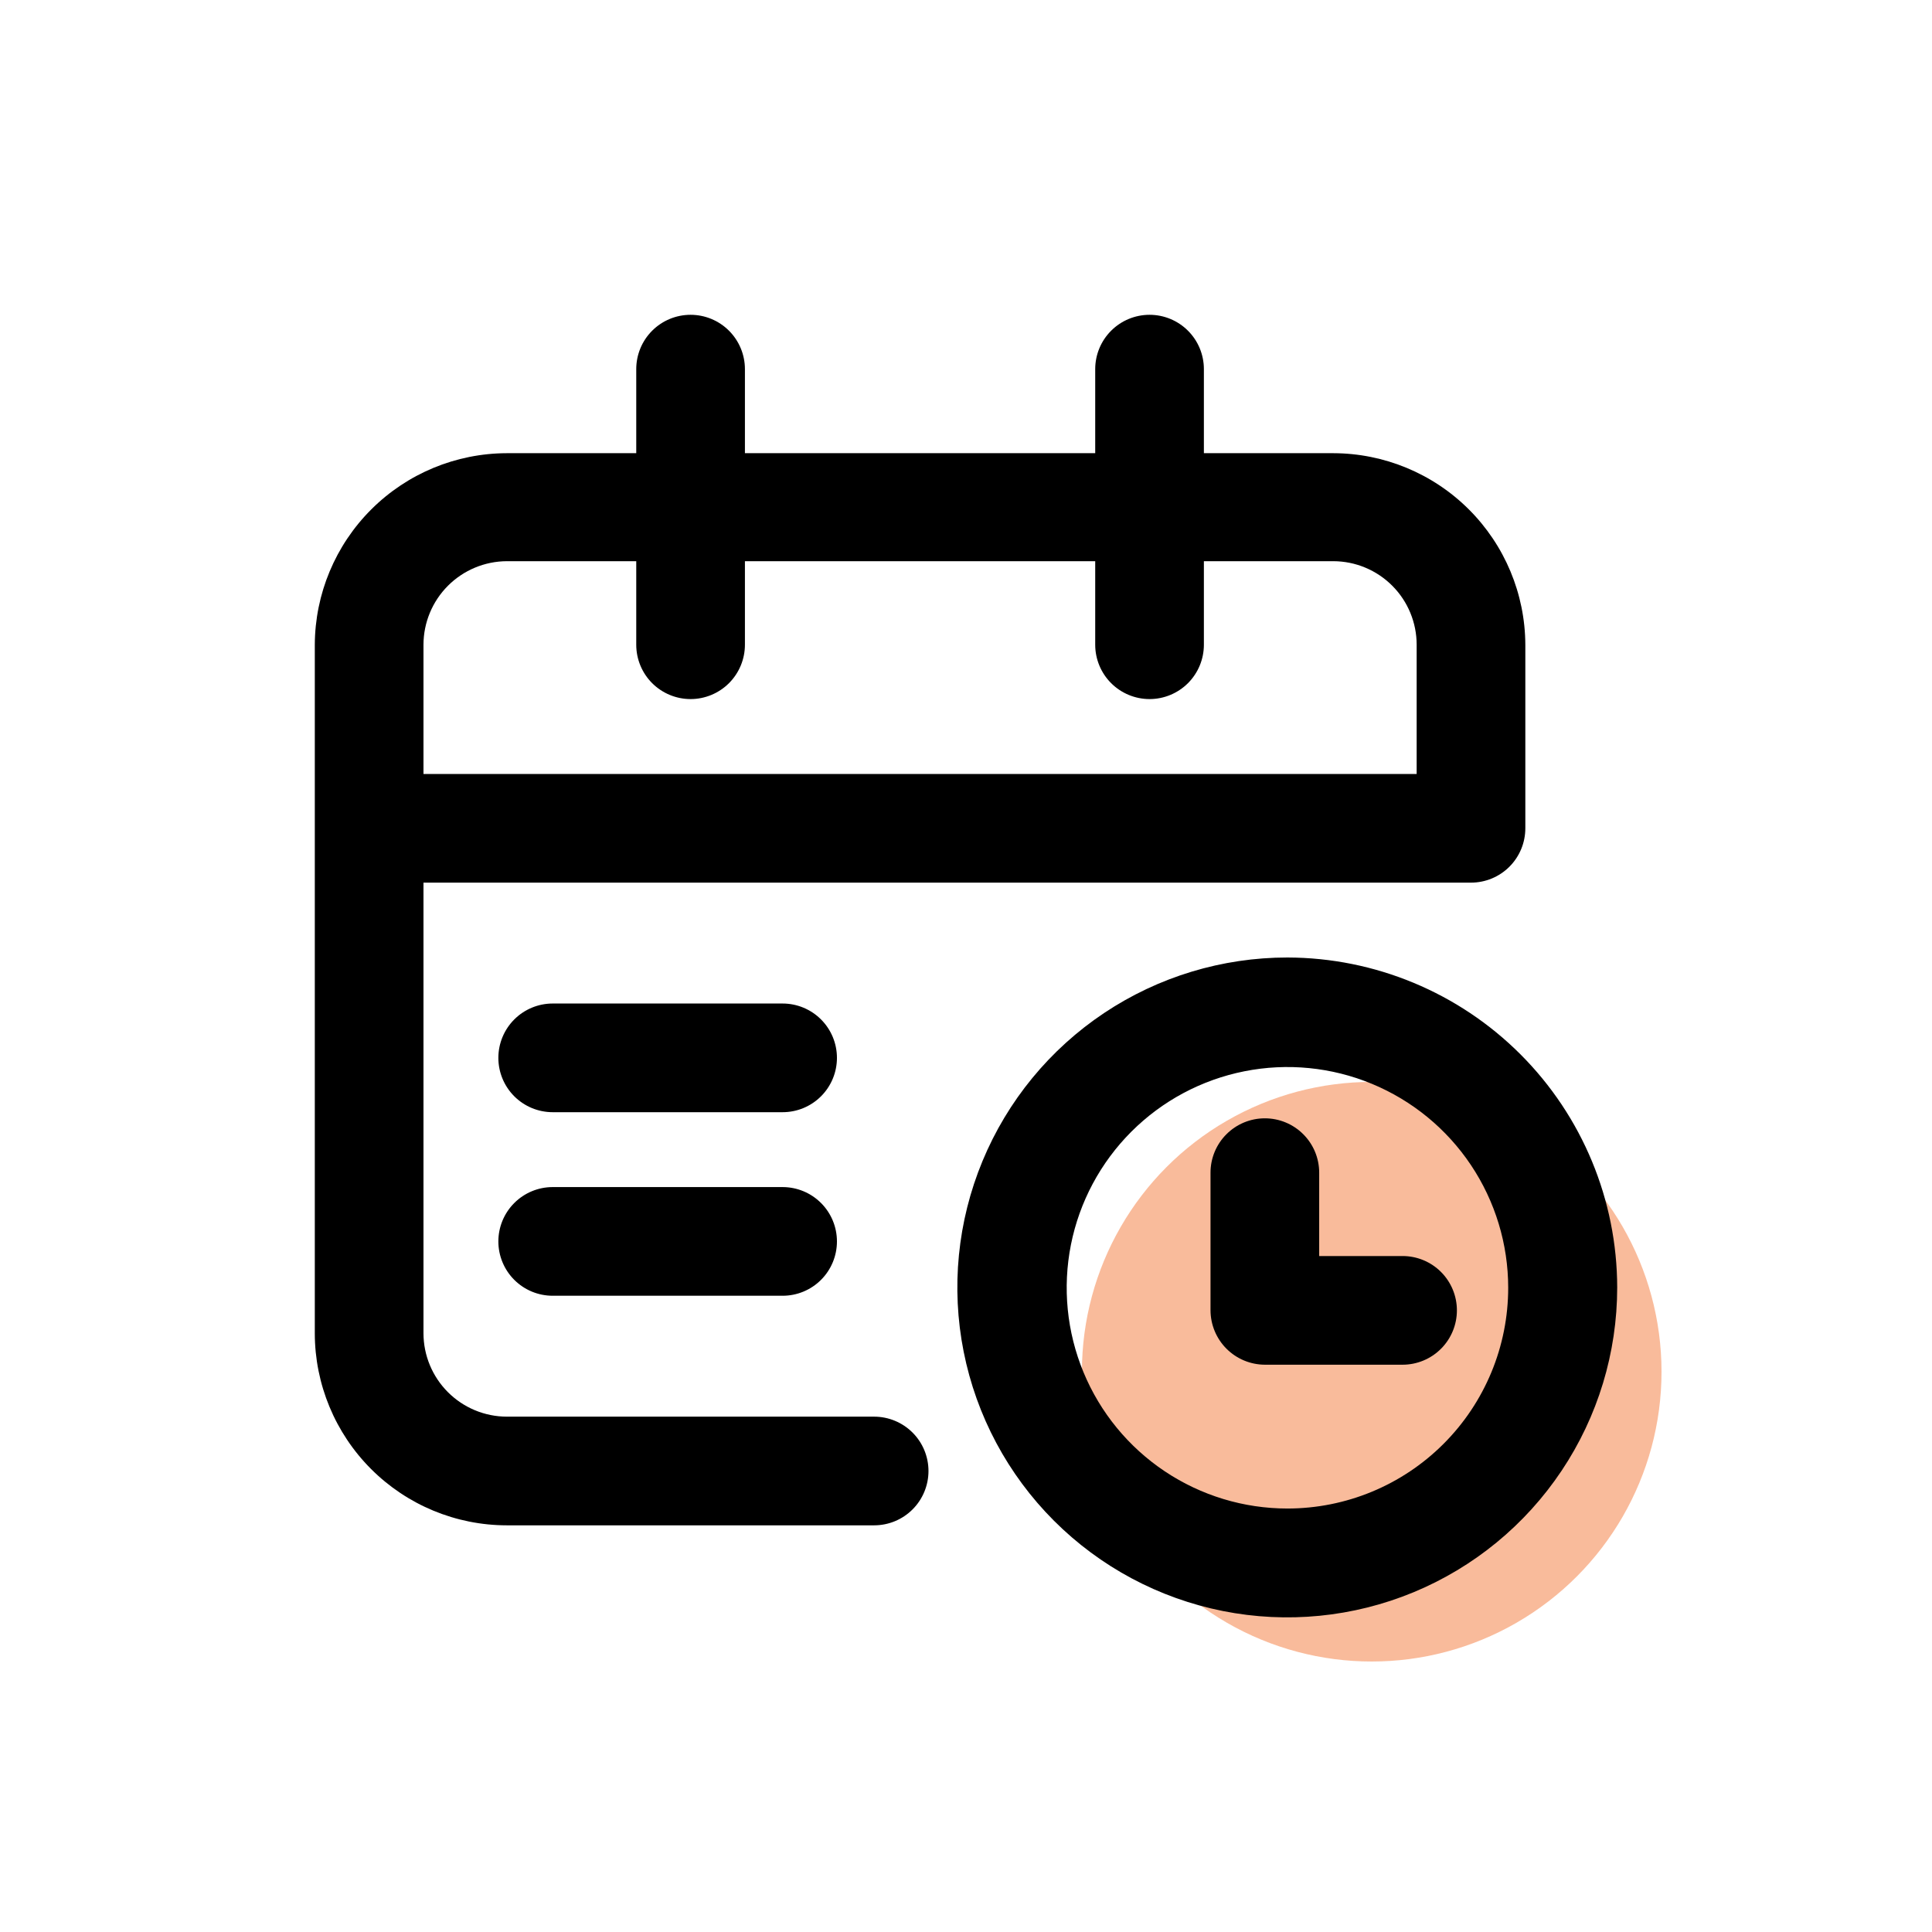 <svg width="100" height="100" viewBox="0 0 100 100" fill="none" xmlns="http://www.w3.org/2000/svg">
<circle opacity="0.52" cx="71" cy="71" r="15" fill="#F47D40"/>
<path d="M45.245 73.326H26.234C25.091 73.324 23.994 72.868 23.186 72.06C22.377 71.251 21.921 70.155 21.919 69.011V45.685H76.139C76.885 45.685 77.6 45.388 78.127 44.861C78.655 44.333 78.951 43.618 78.951 42.872V33.371C78.94 30.741 77.888 28.222 76.025 26.364C74.163 24.507 71.641 23.462 69.011 23.457H62.313V19.106C62.313 18.36 62.017 17.645 61.49 17.118C60.962 16.59 60.247 16.294 59.501 16.294C58.755 16.294 58.04 16.59 57.512 17.118C56.985 17.645 56.688 18.36 56.688 19.106V23.457H38.557V19.106C38.557 18.36 38.26 17.645 37.733 17.118C37.205 16.59 36.49 16.294 35.744 16.294C34.998 16.294 34.283 16.59 33.755 17.118C33.228 17.645 32.932 18.36 32.932 19.106V23.457H26.234C23.604 23.462 21.082 24.507 19.22 26.364C17.357 28.222 16.305 30.741 16.294 33.371V69.011C16.296 71.646 17.344 74.173 19.208 76.037C21.072 77.901 23.599 78.949 26.234 78.951H45.245C45.991 78.951 46.706 78.655 47.234 78.127C47.761 77.6 48.058 76.885 48.058 76.139C48.058 75.393 47.761 74.677 47.234 74.15C46.706 73.623 45.991 73.326 45.245 73.326V73.326ZM26.234 29.047H32.932V33.371C32.932 34.117 33.228 34.832 33.755 35.36C34.283 35.887 34.998 36.184 35.744 36.184C36.49 36.184 37.205 35.887 37.733 35.36C38.26 34.832 38.557 34.117 38.557 33.371V29.047H56.688V33.371C56.688 34.117 56.985 34.832 57.512 35.36C58.04 35.887 58.755 36.184 59.501 36.184C60.247 36.184 60.962 35.887 61.49 35.36C62.017 34.832 62.313 34.117 62.313 33.371V29.047H69.011C70.156 29.049 71.254 29.506 72.063 30.317C72.872 31.127 73.326 32.226 73.326 33.371V40.06H21.919V33.371C21.921 32.227 22.376 31.129 23.185 30.319C23.994 29.509 25.09 29.052 26.234 29.047V29.047Z" fill="black"/>
<path d="M40.508 51.942H28.607C27.861 51.942 27.146 52.239 26.619 52.766C26.091 53.294 25.795 54.009 25.795 54.755C25.795 55.501 26.091 56.216 26.619 56.744C27.146 57.271 27.861 57.567 28.607 57.567H40.508C41.254 57.567 41.969 57.271 42.496 56.744C43.024 56.216 43.32 55.501 43.32 54.755C43.32 54.009 43.024 53.294 42.496 52.766C41.969 52.239 41.254 51.942 40.508 51.942ZM40.508 61.443H28.607C27.861 61.443 27.146 61.74 26.619 62.267C26.091 62.795 25.795 63.51 25.795 64.256C25.795 65.002 26.091 65.717 26.619 66.245C27.146 66.772 27.861 67.068 28.607 67.068H40.508C41.254 67.068 41.969 66.772 42.496 66.245C43.024 65.717 43.32 65.002 43.32 64.256C43.32 63.51 43.024 62.795 42.496 62.267C41.969 61.74 41.254 61.443 40.508 61.443ZM66.638 49.56C63.26 49.559 59.957 50.559 57.148 52.434C54.338 54.31 52.148 56.976 50.854 60.096C49.56 63.217 49.221 66.651 49.879 69.964C50.537 73.277 52.163 76.321 54.55 78.71C56.938 81.099 59.981 82.726 63.294 83.386C66.607 84.046 70.041 83.708 73.162 82.416C76.283 81.124 78.951 78.935 80.827 76.126C82.704 73.318 83.706 70.016 83.706 66.638C83.699 62.112 81.899 57.774 78.7 54.573C75.501 51.372 71.163 49.57 66.638 49.56V49.56ZM66.638 78.081C64.378 78.081 62.169 77.411 60.29 76.156C58.411 74.9 56.946 73.115 56.082 71.028C55.217 68.94 54.991 66.643 55.431 64.426C55.872 62.21 56.961 60.174 58.558 58.576C60.156 56.978 62.192 55.89 64.409 55.449C66.625 55.008 68.922 55.234 71.01 56.099C73.098 56.964 74.882 58.428 76.138 60.307C77.393 62.186 78.064 64.395 78.064 66.655C78.064 69.686 76.86 72.592 74.717 74.734C72.574 76.877 69.668 78.081 66.638 78.081V78.081Z" fill="black"/>
<path d="M72.57 65.012H68.281V60.696C68.281 59.95 67.985 59.235 67.457 58.708C66.93 58.18 66.215 57.884 65.469 57.884C64.723 57.884 64.007 58.18 63.48 58.708C62.953 59.235 62.656 59.95 62.656 60.696V67.824C62.659 68.569 62.956 69.283 63.483 69.81C64.01 70.337 64.724 70.634 65.469 70.637H72.597C73.343 70.637 74.058 70.34 74.585 69.813C75.113 69.285 75.409 68.57 75.409 67.824C75.409 67.078 75.113 66.363 74.585 65.835C74.058 65.308 73.343 65.012 72.597 65.012H72.57Z" fill="black"/>
</svg>
